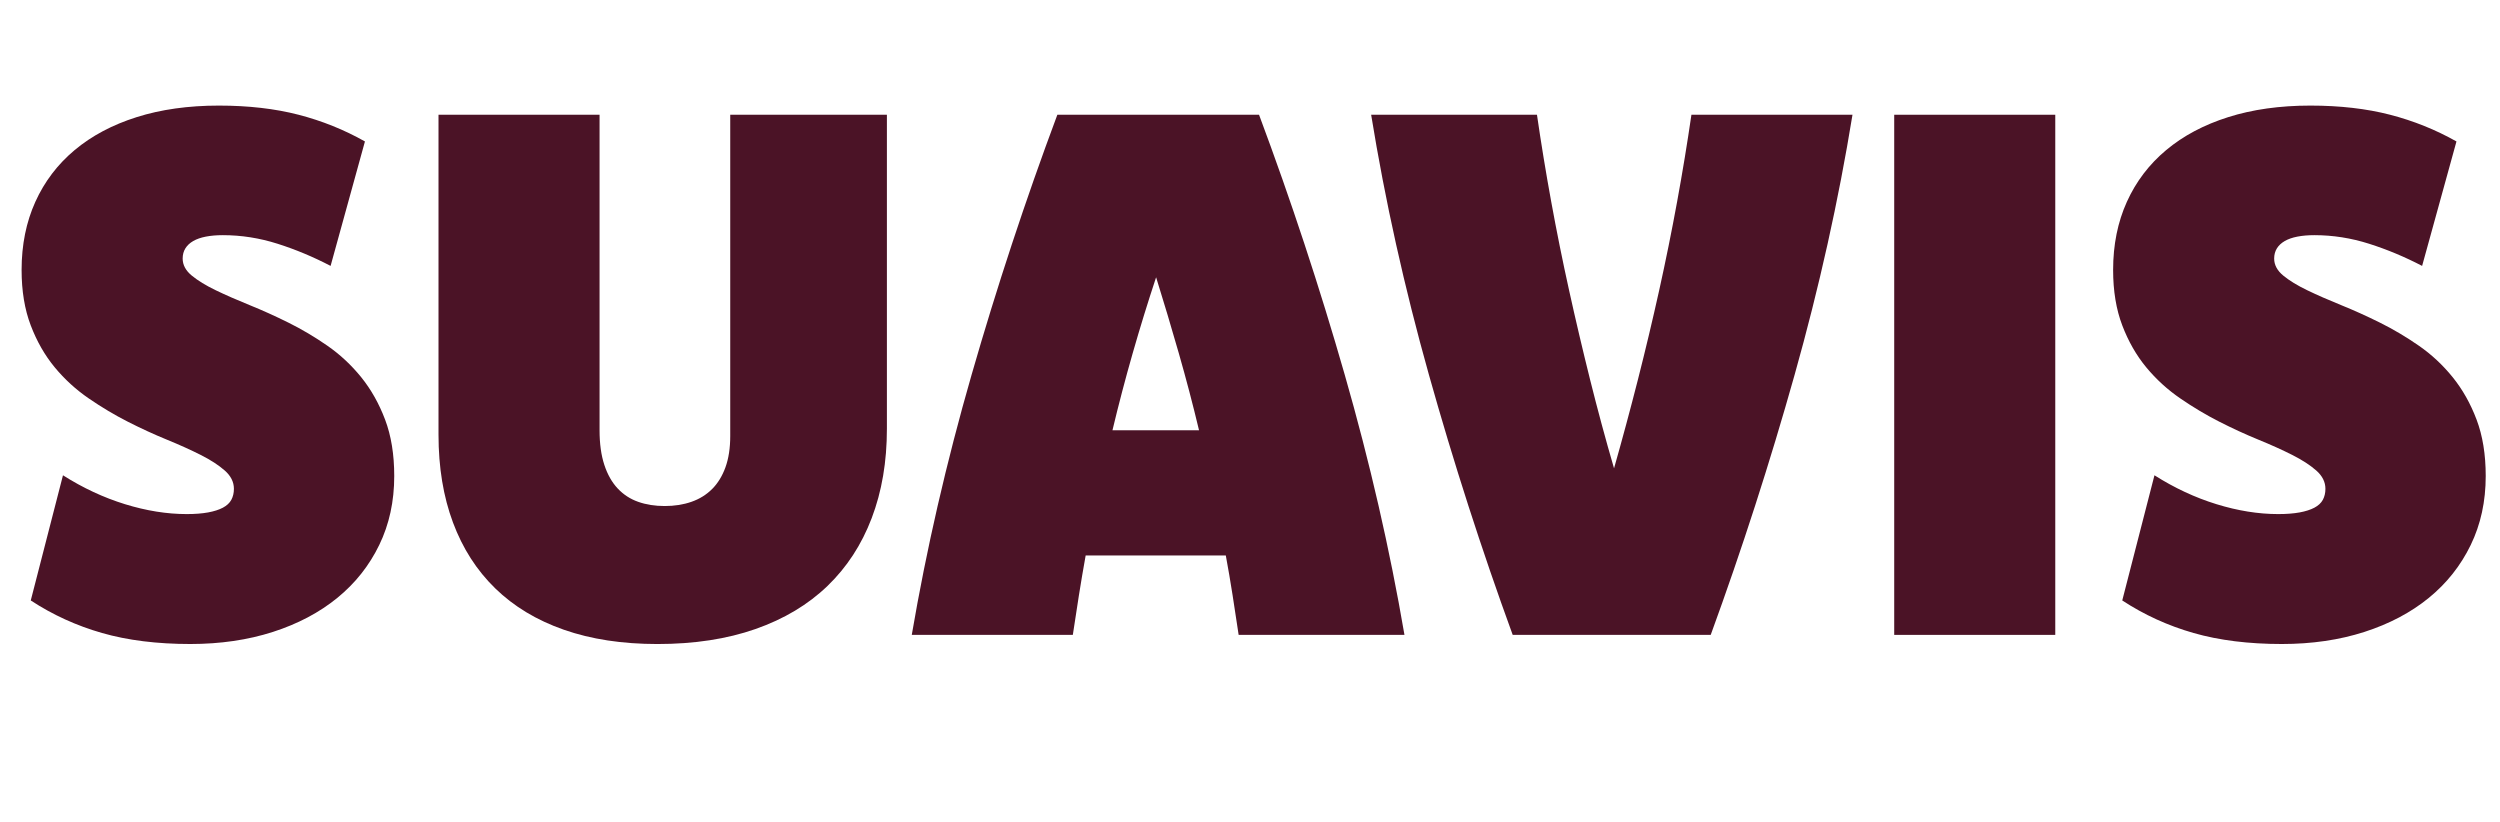 <svg viewBox="0 0 200.116 65.821" xmlns="http://www.w3.org/2000/svg" data-name="Layer 1" id="Layer_1">
  <path fill="#4b1326" d="M5.04,38.045c1.602,1.016,3.257,1.787,4.966,2.314,1.709.527,3.355.791,4.937.791.664,0,1.235-.044,1.714-.132.478-.088.874-.215,1.187-.381.312-.165.537-.376.674-.63.136-.253.205-.547.205-.879,0-.547-.245-1.035-.733-1.465s-1.128-.845-1.919-1.245-1.699-.81-2.725-1.23c-1.026-.42-2.066-.898-3.121-1.435s-2.095-1.157-3.121-1.861c-1.025-.703-1.934-1.533-2.725-2.49s-1.431-2.075-1.919-3.355c-.488-1.279-.732-2.759-.732-4.439,0-2.011.366-3.828,1.099-5.45.732-1.621,1.782-3.003,3.149-4.146,1.367-1.143,3.022-2.022,4.966-2.637,1.943-.615,4.136-.923,6.578-.923,2.363,0,4.488.245,6.373.732,1.885.488,3.657,1.201,5.318,2.139l-2.749,9.962c-1.384-.722-2.797-1.313-4.24-1.772-1.442-.459-2.904-.689-4.386-.689-.507,0-.96.04-1.36.117-.4.078-.736.195-1.009.352-.273.157-.482.352-.628.586-.146.234-.219.508-.219.82,0,.508.244.962.731,1.363s1.126.791,1.916,1.172c.79.381,1.691.776,2.706,1.187,1.014.41,2.052.879,3.115,1.406s2.101,1.143,3.115,1.846c1.014.703,1.915,1.543,2.706,2.519.79.977,1.428,2.109,1.916,3.399.487,1.289.731,2.793.731,4.512,0,2.032-.4,3.873-1.201,5.523-.801,1.65-1.919,3.062-3.355,4.233s-3.155,2.08-5.157,2.725c-2.002.644-4.205.967-6.607.967-2.657,0-5.01-.293-7.061-.879-2.051-.586-3.956-1.455-5.714-2.607l2.579-10.021Z"></path>
  <path fill="#4b1326" d="M70.993,34.325c0,2.637-.405,5.019-1.216,7.148-.81,2.13-1.992,3.941-3.545,5.436-1.553,1.494-3.472,2.642-5.757,3.442-2.285.801-4.903,1.201-7.852,1.201-2.813,0-5.309-.381-7.486-1.143-2.178-.762-4.009-1.865-5.494-3.311s-2.612-3.203-3.384-5.274c-.772-2.069-1.158-4.414-1.158-7.031V9.185h12.892v25.256c0,1.074.127,1.997.381,2.769.253.771.61,1.401,1.069,1.89s1.006.846,1.641,1.069c.634.225,1.342.337,2.124.337.781,0,1.494-.112,2.139-.337.644-.224,1.196-.566,1.656-1.025.459-.459.815-1.04,1.069-1.743.253-.703.381-1.533.381-2.49V9.185h12.54v25.139Z"></path>
  <path fill="#4b1326" d="M100.782,9.185c2.56,6.856,4.847,13.795,6.861,20.817s3.606,13.961,4.779,20.817h-13.273c-.157-1.055-.318-2.114-.485-3.179s-.347-2.124-.543-3.179h-11.217c-.196,1.094-.377,2.163-.543,3.208-.167,1.045-.328,2.095-.484,3.149h-12.892c1.171-6.856,2.767-13.795,4.787-20.817,2.019-7.022,4.308-13.961,6.866-20.817h16.144ZM95.978,34.442c-.49-2.051-1.028-4.102-1.615-6.153-.587-2.051-1.195-4.082-1.821-6.094-.665,2.012-1.292,4.043-1.879,6.094-.587,2.051-1.125,4.102-1.615,6.153h6.93Z"></path>
  <path fill="#4b1326" d="M148.285,9.185c-1.114,6.856-2.658,13.795-4.633,20.817s-4.213,13.961-6.715,20.817h-15.851c-2.499-6.856-4.733-13.795-6.705-20.817-1.971-7.022-3.513-13.961-4.625-20.817h13.273c.331,2.285.711,4.605,1.14,6.958.429,2.354.906,4.723,1.433,7.106.526,2.383,1.087,4.766,1.681,7.149.595,2.383,1.232,4.747,1.915,7.09.665-2.344,1.302-4.707,1.909-7.09.606-2.383,1.174-4.766,1.703-7.149.528-2.383,1.008-4.752,1.438-7.106.431-2.353.812-4.673,1.145-6.958h12.892Z"></path>
  <path fill="#4b1326" d="M164.517,50.82h-12.892V9.185h12.892v41.634Z"></path>
  <path fill="#4b1326" d="M172.457,38.045c1.602,1.016,3.257,1.787,4.967,2.314,1.709.527,3.354.791,4.936.791.664,0,1.235-.044,1.715-.132.477-.088.874-.215,1.187-.381.311-.165.537-.376.674-.63.136-.253.205-.547.205-.879,0-.547-.245-1.035-.732-1.465-.488-.43-1.128-.845-1.919-1.245-.792-.4-1.7-.81-2.726-1.23s-2.065-.898-3.12-1.435-2.095-1.157-3.12-1.861c-1.025-.703-1.935-1.533-2.726-2.49s-1.431-2.075-1.919-3.355c-.488-1.279-.732-2.759-.732-4.439,0-2.011.366-3.828,1.099-5.45.732-1.621,1.782-3.003,3.15-4.146,1.366-1.143,3.022-2.022,4.966-2.637s4.136-.923,6.578-.923c2.363,0,4.487.245,6.372.732,1.885.488,3.657,1.201,5.318,2.139l-2.749,9.962c-1.384-.722-2.798-1.313-4.24-1.772-1.442-.459-2.904-.689-4.386-.689-.507,0-.96.04-1.36.117-.399.078-.735.195-1.008.352-.273.157-.483.352-.629.586-.146.234-.22.508-.22.82,0,.508.244.962.731,1.363s1.126.791,1.916,1.172,1.691.776,2.706,1.187c1.013.41,2.052.879,3.114,1.406s2.101,1.143,3.115,1.846c1.014.703,1.915,1.543,2.705,2.519.79.977,1.429,2.109,1.916,3.399.487,1.289.731,2.793.731,4.512,0,2.032-.4,3.873-1.201,5.523s-1.919,3.062-3.354,4.233c-1.437,1.172-3.155,2.08-5.157,2.725s-4.204.967-6.607.967c-2.656,0-5.01-.293-7.061-.879s-3.956-1.455-5.714-2.607l2.578-10.021Z"></path>
</svg>